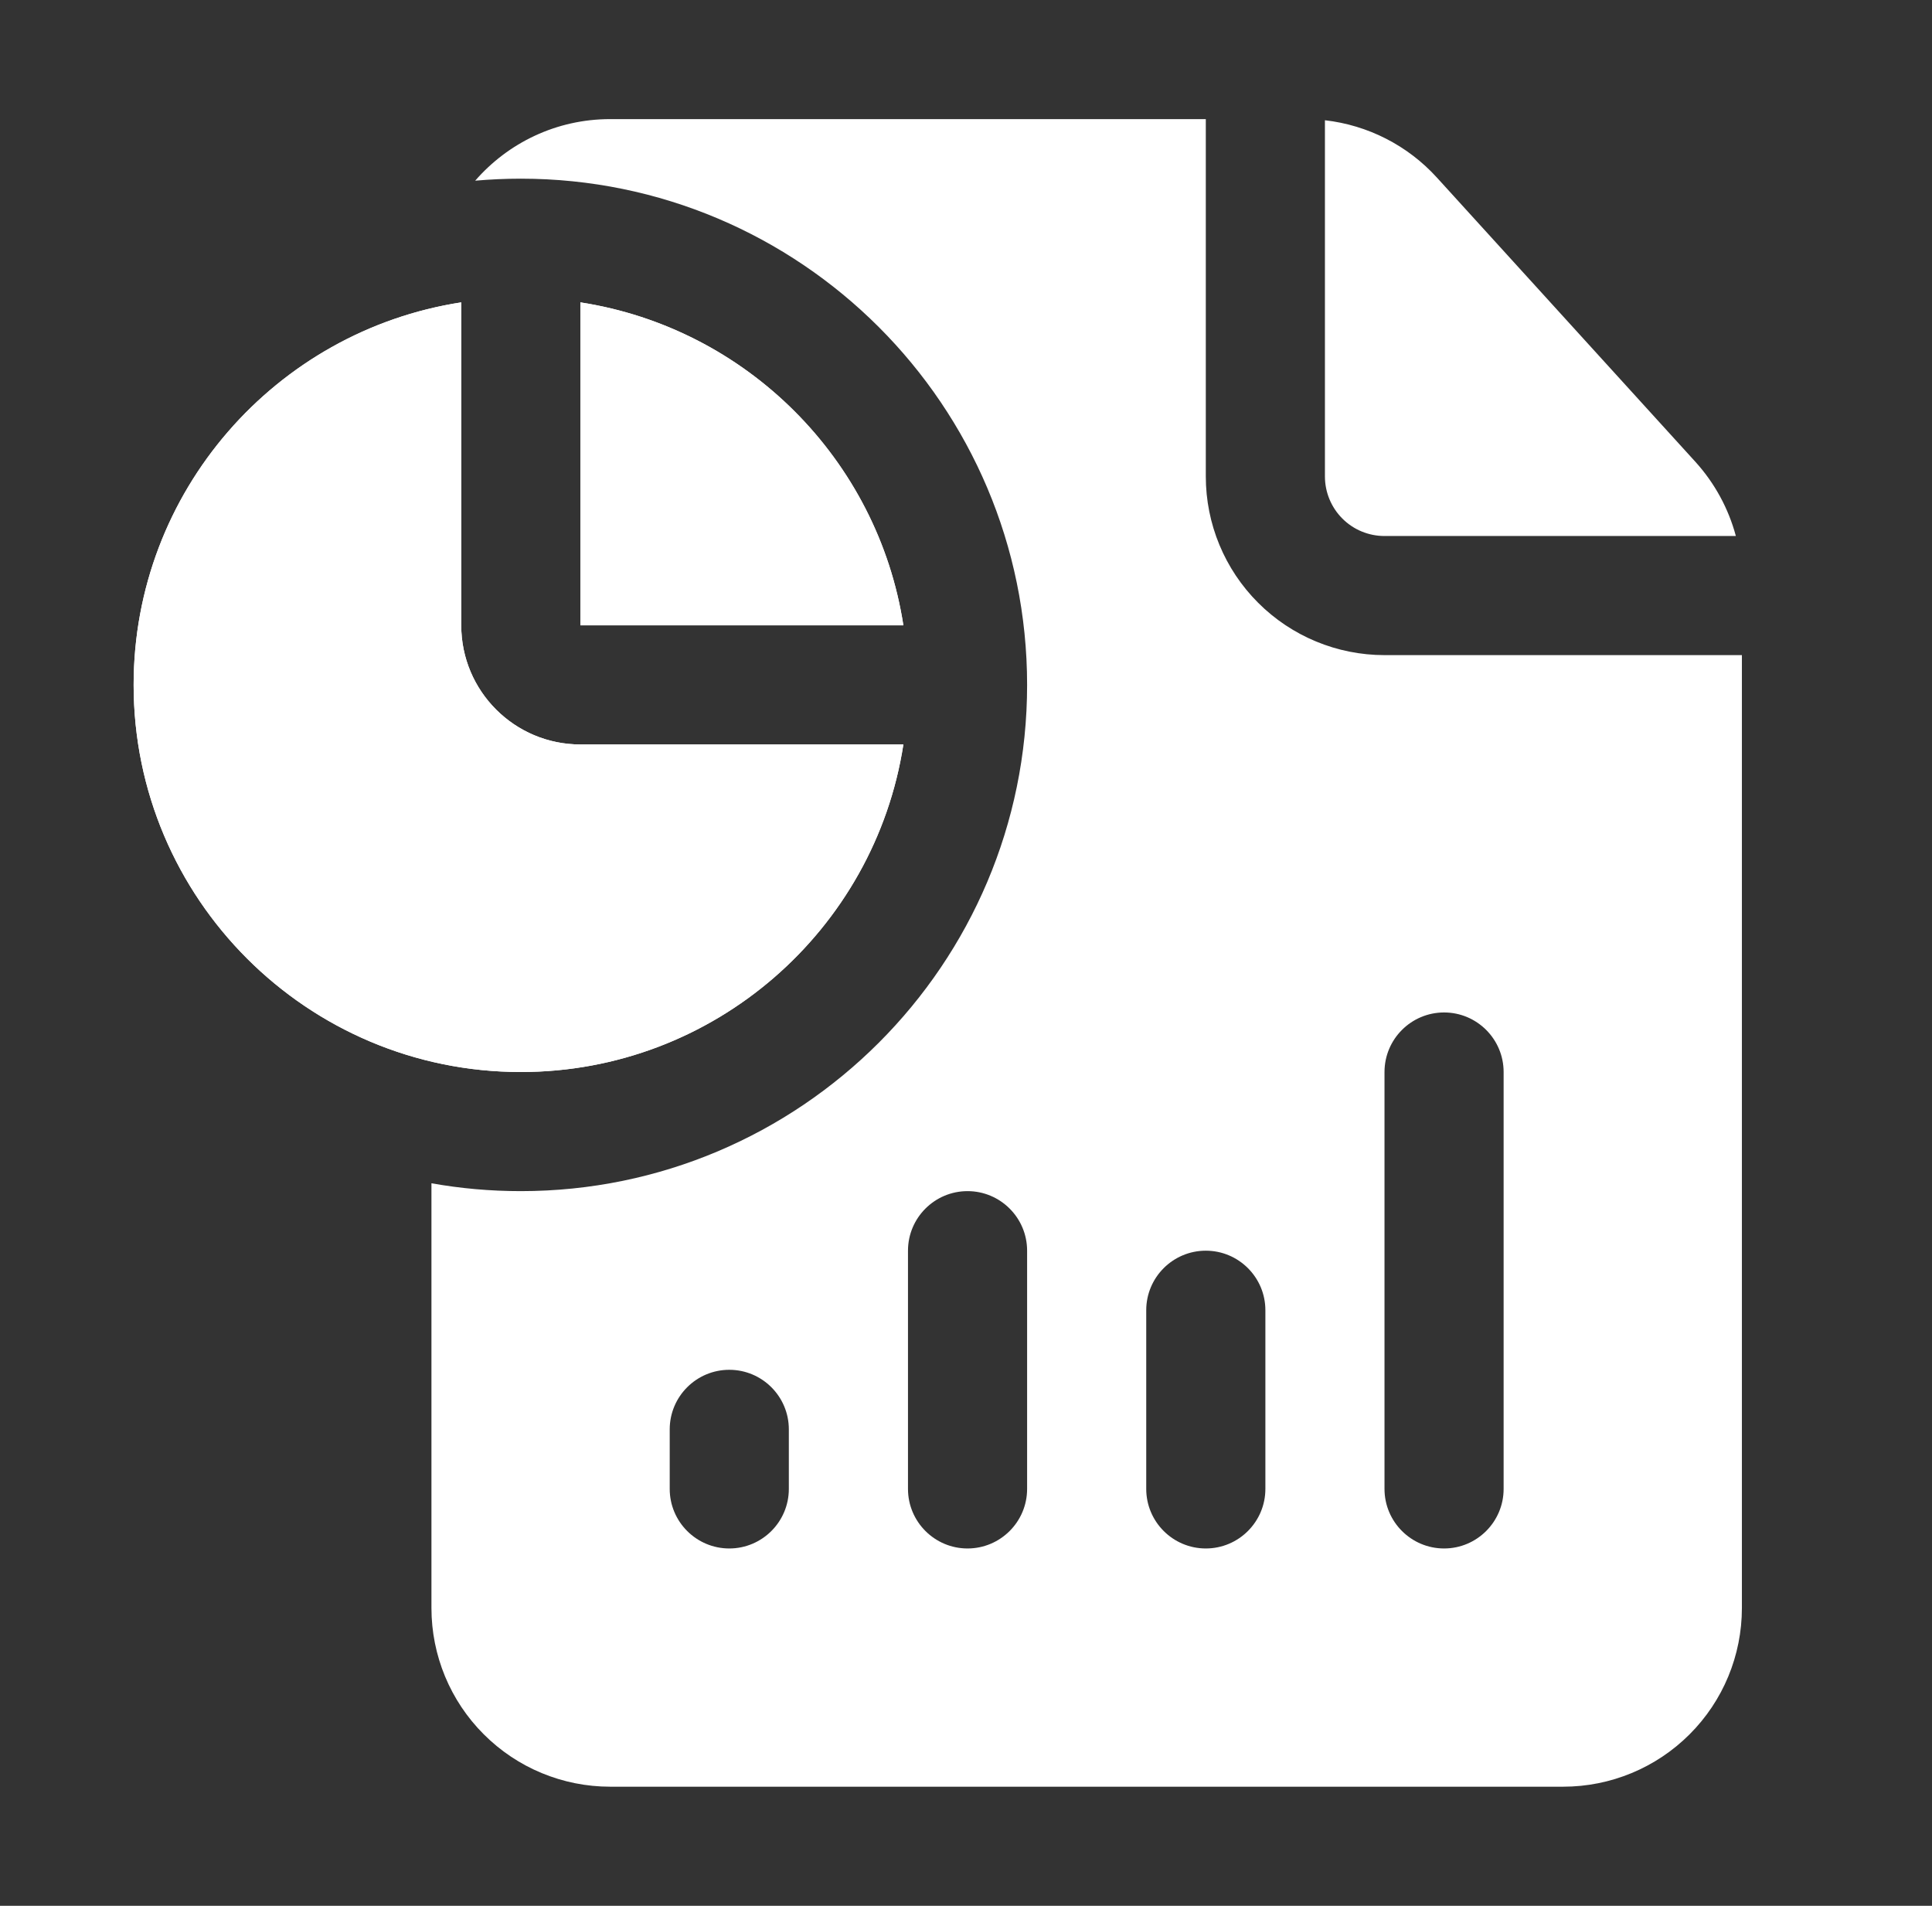<svg width="73" height="72" viewBox="0 0 73 72" fill="none" xmlns="http://www.w3.org/2000/svg">
<rect x="0" y="0" width="73" height="72" fill="#333333" stroke="none"/>
<path fill-rule="evenodd" clip-rule="evenodd" d="M65.817 24.75V60.75C65.817 62.541 65.107 64.258 63.84 65.522C62.573 66.789 60.856 67.5 59.065 67.5H23.054C21.263 67.5 19.546 66.789 18.28 65.522C17.013 64.258 16.302 62.541 16.302 60.75V44.703C17.399 44.899 18.527 45 19.678 45C30.237 45 38.809 36.43 38.809 25.875C38.809 15.32 30.237 6.75 19.678 6.75C19.096 6.75 18.521 6.777 17.955 6.826C19.193 5.402 21.019 4.5 23.054 4.5H45.561V18C45.561 19.791 46.272 21.508 47.538 22.772C48.805 24.039 50.522 24.75 52.313 24.75H65.817ZM29.806 56.25V54C29.806 52.758 28.797 51.75 27.556 51.75C26.315 51.75 25.305 52.758 25.305 54V56.25C25.305 57.492 26.315 58.5 27.556 58.5C28.797 58.5 29.806 57.492 29.806 56.25ZM38.809 56.25V47.25C38.809 46.008 37.799 45 36.558 45C35.317 45 34.308 46.008 34.308 47.25V56.25C34.308 57.492 35.317 58.5 36.558 58.5C37.799 58.5 38.809 57.492 38.809 56.25ZM47.812 56.25V49.5C47.812 48.258 46.802 47.25 45.561 47.25C44.32 47.25 43.31 48.258 43.31 49.5V56.25C43.31 57.492 44.32 58.5 45.561 58.5C46.802 58.5 47.812 57.492 47.812 56.25ZM56.814 56.25V40.5C56.814 39.258 55.805 38.25 54.564 38.25C53.323 38.25 52.313 39.258 52.313 40.5V56.25C52.313 57.492 53.323 58.5 54.564 58.5C55.805 58.5 56.814 57.492 56.814 56.25ZM50.062 4.543C51.68 4.727 53.188 5.492 54.294 6.71L64.062 17.449C64.791 18.254 65.312 19.215 65.589 20.25H52.313C51.715 20.25 51.143 20.014 50.721 19.591C50.3 19.17 50.062 18.596 50.062 18V4.543ZM34.134 28.125C33.05 35.129 26.986 40.5 19.678 40.5C11.605 40.5 5.049 33.946 5.049 25.875C5.049 18.569 10.421 12.505 17.428 11.423V23.625C17.428 26.111 19.444 28.125 21.929 28.125H34.134ZM21.929 11.423C28.202 12.393 33.166 17.354 34.134 23.625H21.929V11.423Z" fill="white"/>
<path fill-rule="evenodd" clip-rule="evenodd" d="M34.134 28.125C33.05 35.129 26.986 40.5 19.678 40.5C11.605 40.5 5.049 33.946 5.049 25.875C5.049 18.569 10.421 12.506 17.428 11.423V23.625C17.428 26.111 19.444 28.125 21.929 28.125H34.134ZM21.929 11.423C28.202 12.393 33.166 17.354 34.134 23.625H21.929V11.423Z" fill="white"/>
</svg>
